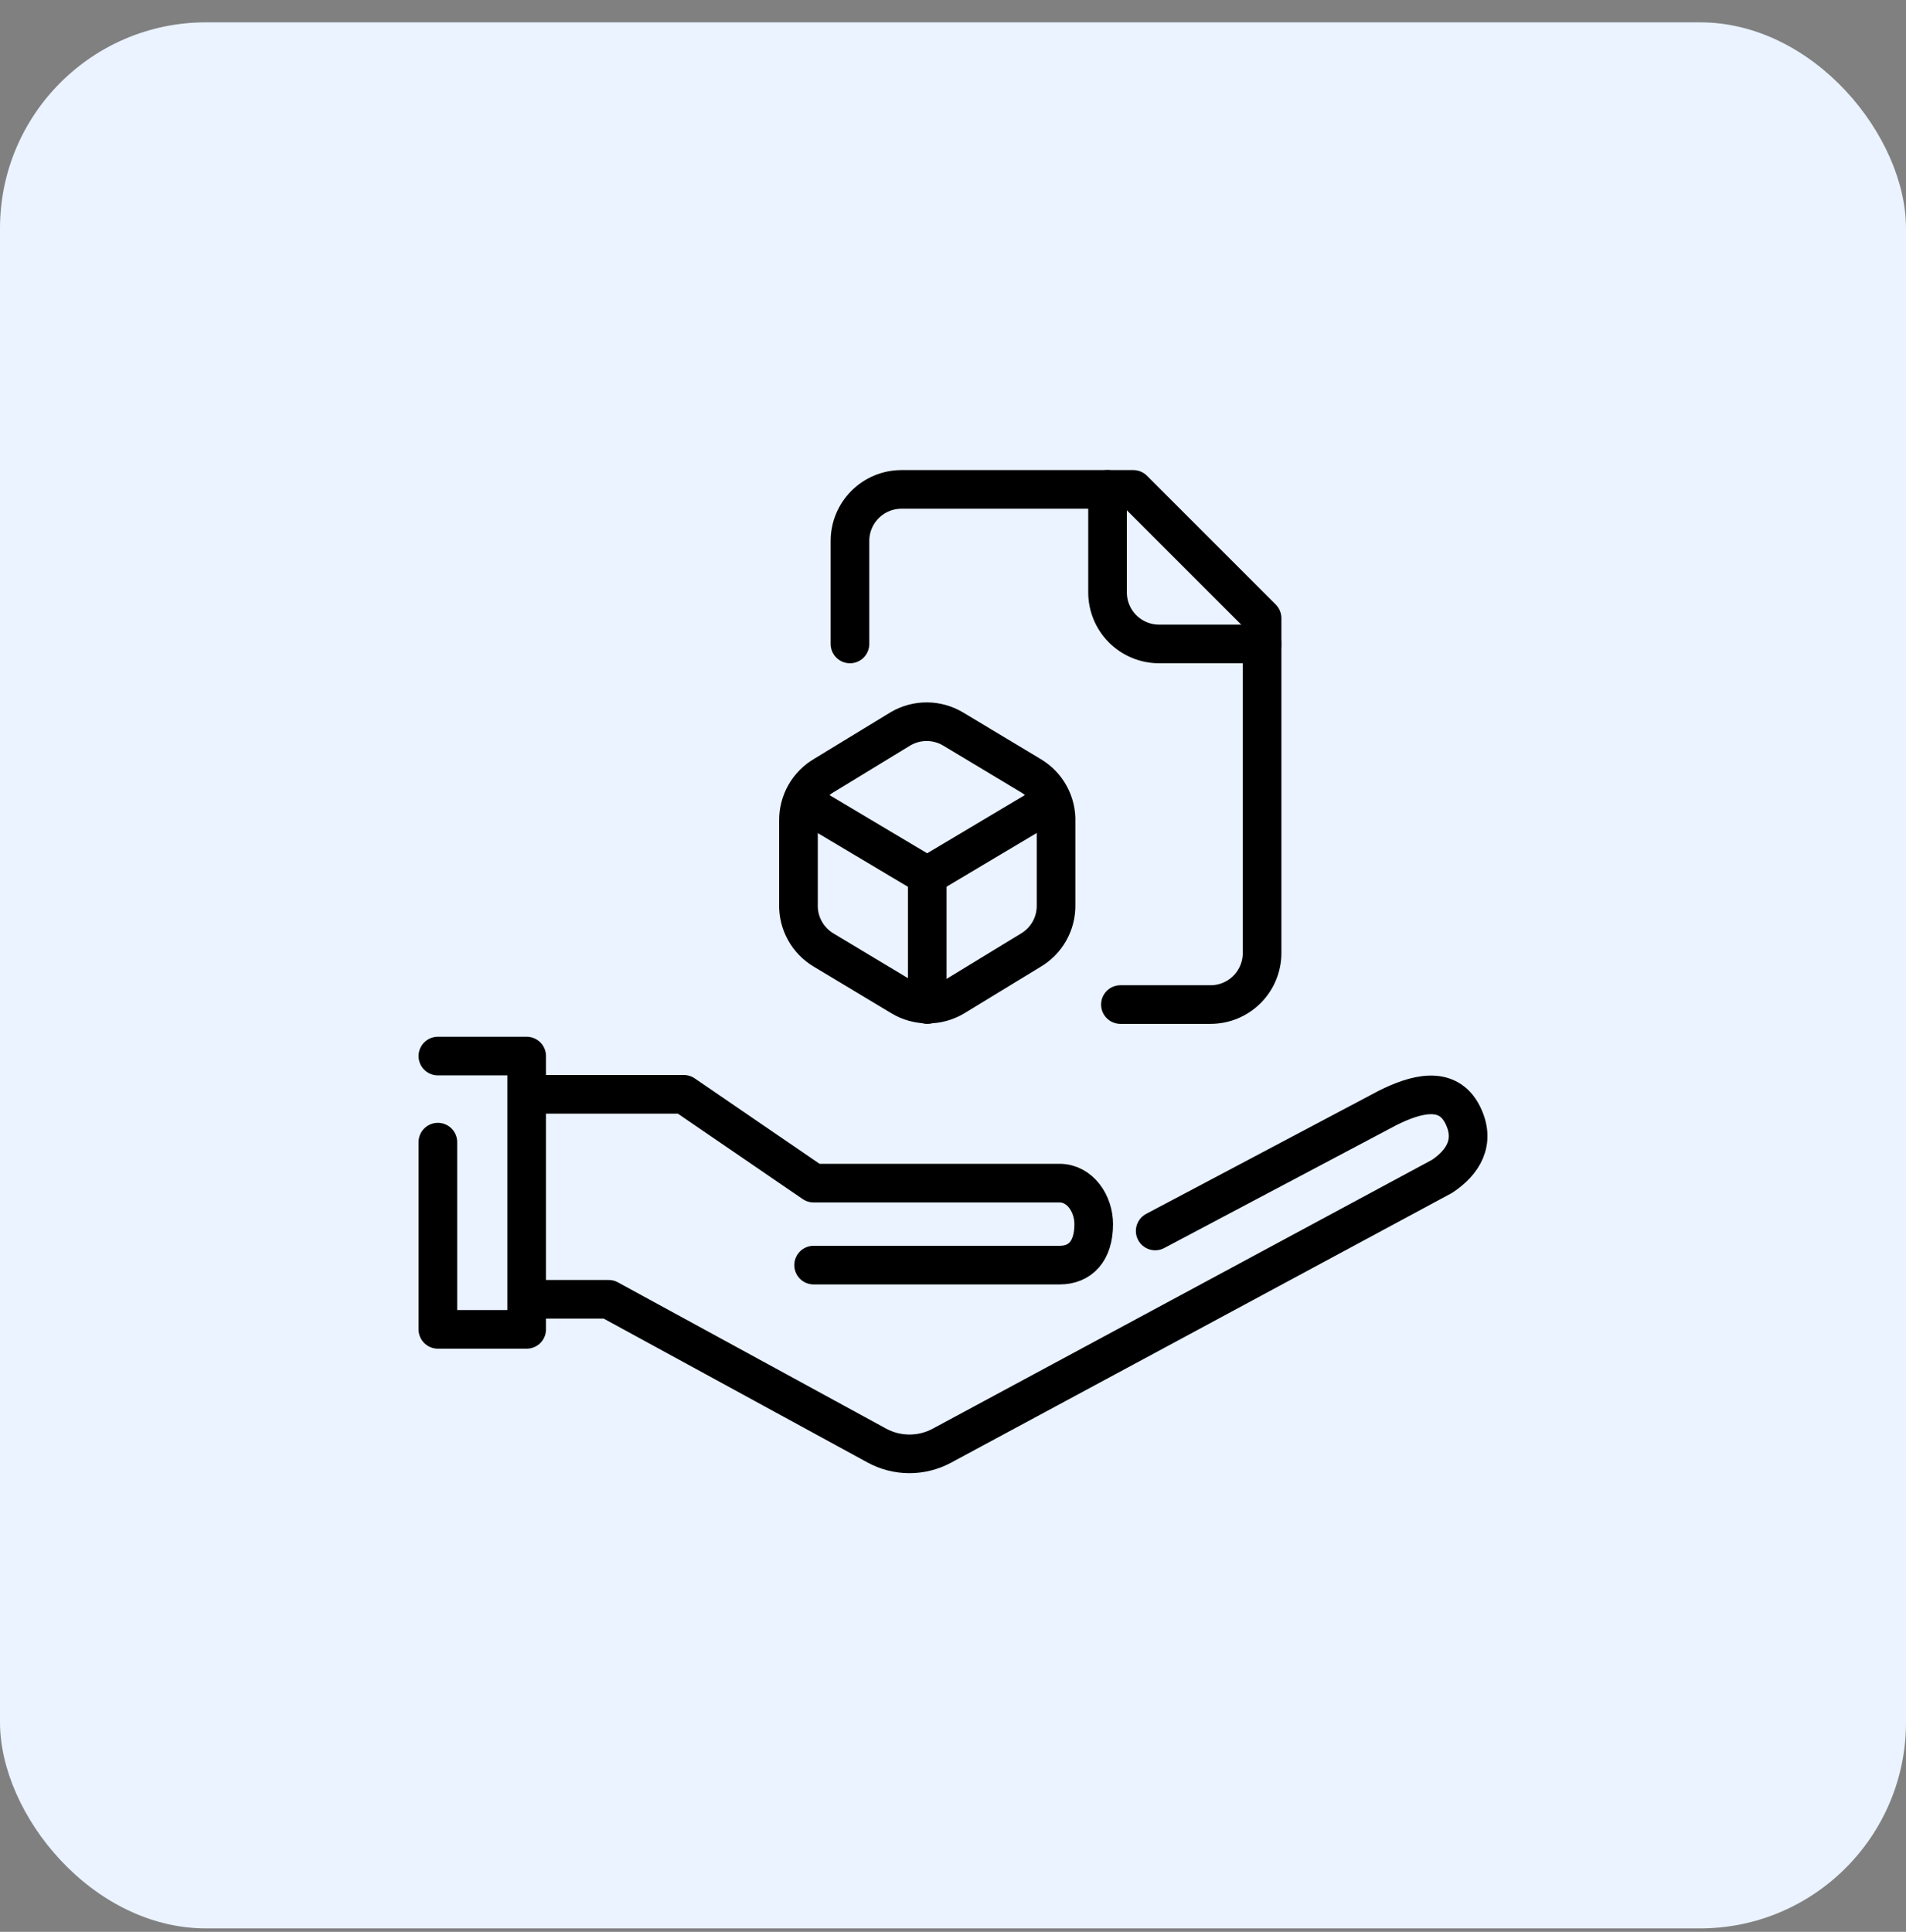 <svg width="74" height="75" viewBox="0 0 74 75" fill="none" xmlns="http://www.w3.org/2000/svg">
<rect x="0" y="0" width="74" height="75" fill="#808080" stroke="none"/>
<rect y="0.867" width="74" height="74" rx="8" fill="#EAF3FF"/>
<path d="M17 44.342V51.61H20.448V50.443M17 41H20.448V42.485M20.448 42.485H26.549L31.588 45.933H41.137C41.933 45.933 42.463 46.729 42.463 47.525C42.463 48.586 41.933 49.116 41.137 49.116H31.588M20.448 42.485V50.443M20.448 50.443H23.631L34.04 56.12C34.827 56.549 35.778 56.552 36.567 56.127L55.991 45.668C56.786 45.138 57.317 44.342 56.786 43.281C56.198 42.104 54.93 42.485 53.869 43.016L44.85 47.79" stroke="black" stroke-width="1.5" stroke-linecap="round" stroke-linejoin="round"/>
<path d="M43.5 39H47C47.53 39 48.039 38.789 48.414 38.414C48.789 38.039 49 37.53 49 37V24L44 19H35C34.47 19 33.961 19.211 33.586 19.586C33.211 19.961 33 20.47 33 21V25" stroke="black" stroke-width="1.5" stroke-linecap="round" stroke-linejoin="round"/>
<path d="M43 19V23C43 23.53 43.211 24.039 43.586 24.414C43.961 24.789 44.47 25 45 25H49" stroke="black" stroke-width="1.5" stroke-linecap="round" stroke-linejoin="round"/>
<path d="M32.001 30.1C31.693 30.278 31.438 30.535 31.262 30.844C31.086 31.154 30.996 31.505 31.001 31.86V35.1C30.989 35.456 31.073 35.809 31.244 36.122C31.414 36.435 31.665 36.697 31.971 36.88L35.001 38.7C35.308 38.883 35.658 38.98 36.015 38.982C36.372 38.984 36.723 38.89 37.031 38.71L40.001 36.9C40.309 36.722 40.564 36.465 40.74 36.156C40.916 35.847 41.006 35.496 41.001 35.14V31.9C41.013 31.544 40.929 31.191 40.758 30.878C40.588 30.565 40.337 30.304 40.031 30.12L37.001 28.3C36.694 28.118 36.344 28.02 35.987 28.019C35.63 28.017 35.279 28.111 34.971 28.29L32.001 30.1Z" stroke="black" stroke-width="1.5" stroke-linecap="round" stroke-linejoin="round"/>
<path d="M36 34V39" stroke="black" stroke-width="1.5" stroke-linecap="round" stroke-linejoin="round"/>
<path d="M40.697 31.2L35.997 34L31.297 31.2" stroke="black" stroke-width="1.5" stroke-linecap="round" stroke-linejoin="round"/>
</svg>
